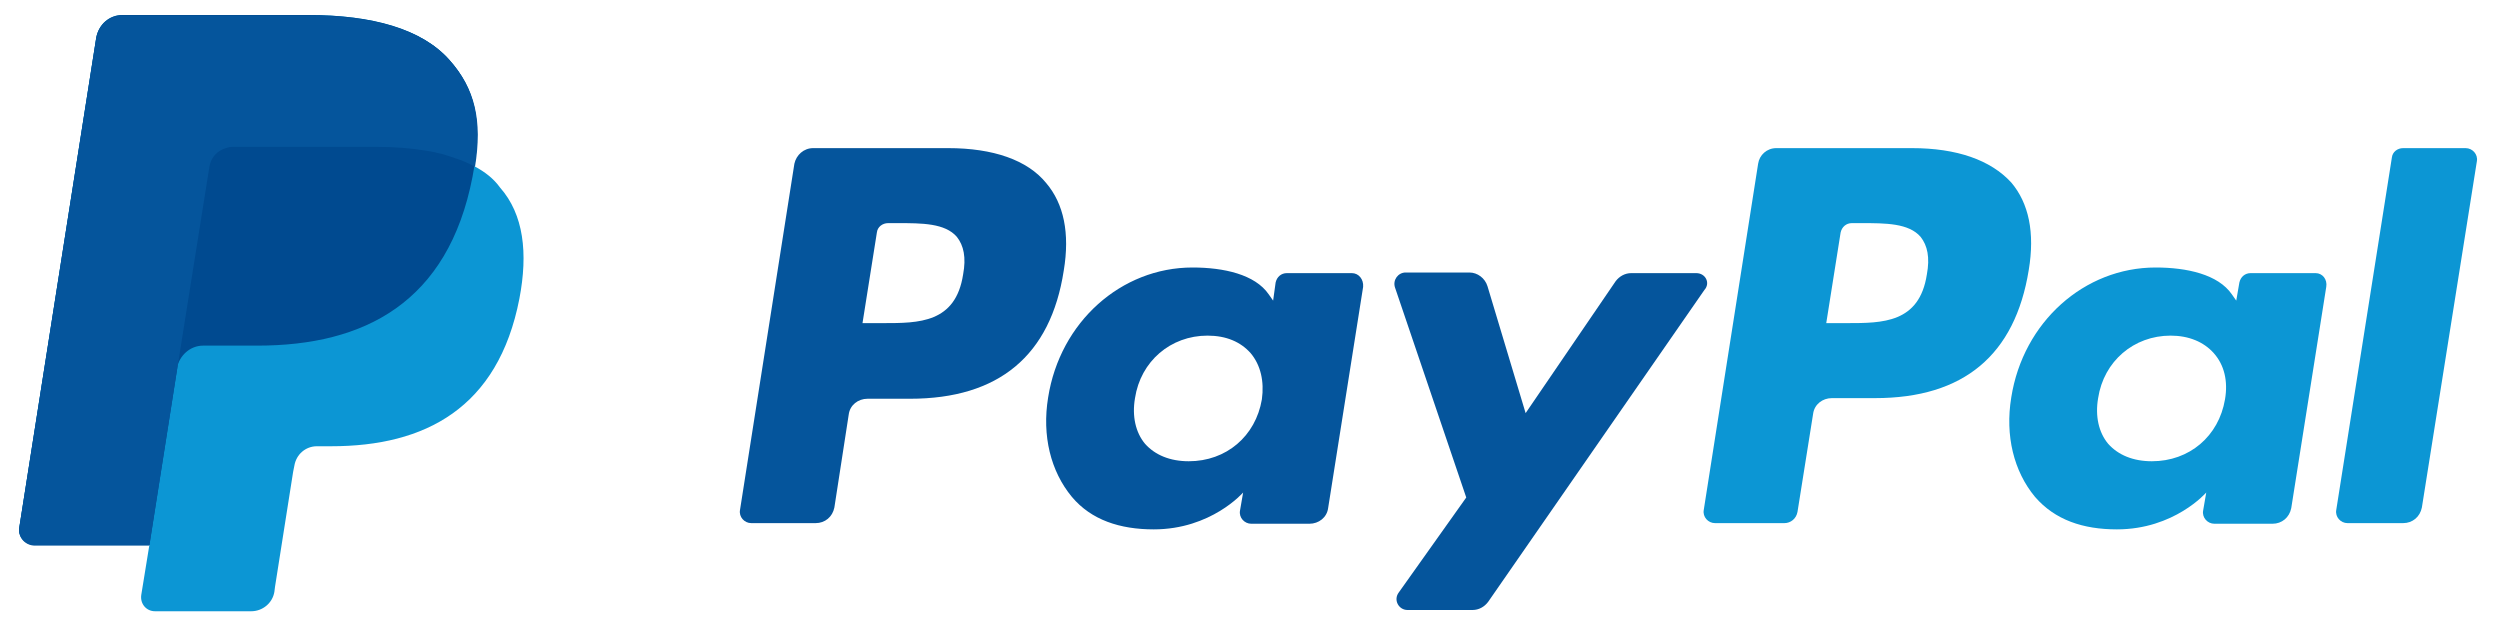 <?xml version="1.0" encoding="UTF-8"?>
<svg width="80px" height="20px" viewBox="0 0 80 20" version="1.1" xmlns="http://www.w3.org/2000/svg" xmlns:xlink="http://www.w3.org/1999/xlink">
    <title>Group 6</title>
    <g id="Desktop" stroke="none" stroke-width="1" fill="none" fill-rule="evenodd">
        <g id="11_ChiSiamo" transform="translate(-335, -1999)">
            <g id="Group-6" transform="translate(335, 1999)">
                <path d="M61.66,8.78 C61.42,10.34 60.24,10.34 59.1,10.34 L58.44,10.34 L58.9,7.44 C58.94,7.26 59.08,7.14 59.26,7.14 L59.56,7.14 C60.34,7.14 61.08,7.14 61.46,7.58 C61.68,7.86 61.76,8.24 61.66,8.78 M61.18,4.74 L56.84,4.74 C56.54,4.74 56.3,4.96 56.26,5.24 L54.52,16.32 C54.48,16.54 54.66,16.74 54.88,16.74 L57.1,16.74 C57.3,16.74 57.48,16.6 57.52,16.38 L58.02,13.24 C58.06,12.94 58.32,12.74 58.62,12.74 L60,12.74 C62.84,12.74 64.48,11.36 64.92,8.64 C65.12,7.44 64.92,6.5 64.36,5.84 C63.7,5.12 62.62,4.74 61.18,4.74" id="Fill-4" fill="#0C96D4"></path>
                <path d="M30.82,8.78 C30.58,10.34 29.4,10.34 28.26,10.34 L27.6,10.34 L28.06,7.44 C28.08,7.26 28.24,7.14 28.42,7.14 L28.72,7.14 C29.5,7.14 30.24,7.14 30.62,7.58 C30.84,7.86 30.92,8.24 30.82,8.78 M30.34,4.74 L26.02,4.74 C25.72,4.74 25.48,4.96 25.42,5.24 L23.68,16.32 C23.64,16.54 23.82,16.74 24.04,16.74 L26.1,16.74 C26.4,16.74 26.64,16.54 26.7,16.24 L27.16,13.26 C27.2,12.96 27.46,12.76 27.76,12.76 L29.12,12.76 C31.96,12.76 33.62,11.38 34.04,8.66 C34.24,7.46 34.04,6.52 33.48,5.86 C32.88,5.12 31.78,4.74 30.34,4.74" id="Fill-6" fill="#05559C"></path>
                <path d="M40.38,12.78 C40.18,13.96 39.24,14.76 38.04,14.76 C37.44,14.76 36.96,14.56 36.64,14.2 C36.34,13.84 36.22,13.32 36.32,12.74 C36.5,11.56 37.46,10.74 38.64,10.74 C39.24,10.74 39.7,10.94 40.02,11.3 C40.34,11.68 40.46,12.2 40.38,12.78 M43.26,8.74 L41.18,8.74 C41,8.74 40.86,8.86 40.82,9.04 L40.74,9.62 L40.6,9.42 C40.16,8.78 39.16,8.56 38.16,8.56 C35.88,8.56 33.92,10.3 33.54,12.72 C33.34,13.94 33.62,15.08 34.3,15.9 C34.92,16.64 35.84,16.94 36.92,16.94 C38.76,16.94 39.78,15.76 39.78,15.76 L39.68,16.34 C39.64,16.56 39.82,16.76 40.04,16.76 L41.9,16.76 C42.2,16.76 42.46,16.56 42.5,16.26 L43.62,9.18 C43.64,8.94 43.48,8.74 43.26,8.74" id="Fill-8" fill="#05559C"></path>
                <path d="M71.2,12.78 C71,13.96 70.06,14.76 68.86,14.76 C68.26,14.76 67.78,14.56 67.46,14.2 C67.16,13.84 67.04,13.32 67.14,12.74 C67.32,11.56 68.28,10.74 69.46,10.74 C70.04,10.74 70.52,10.94 70.84,11.3 C71.18,11.68 71.3,12.2 71.2,12.78 M74.1,8.74 L72.02,8.74 C71.84,8.74 71.7,8.86 71.66,9.04 L71.56,9.62 L71.42,9.42 C70.98,8.78 69.98,8.56 68.98,8.56 C66.7,8.56 64.74,10.3 64.36,12.72 C64.16,13.94 64.44,15.08 65.12,15.9 C65.76,16.64 66.66,16.94 67.74,16.94 C69.58,16.94 70.6,15.76 70.6,15.76 L70.5,16.34 C70.46,16.56 70.64,16.76 70.86,16.76 L72.72,16.76 C73.02,16.76 73.26,16.56 73.32,16.26 L74.44,9.18 C74.48,8.94 74.32,8.74 74.1,8.74" id="Fill-10" fill="#0C96D4"></path>
                <path d="M54.28,8.74 L52.2,8.74 C52,8.74 51.82,8.84 51.7,9 L48.82,13.22 L47.6,9.16 C47.52,8.9 47.28,8.72 47.02,8.72 L44.98,8.72 C44.74,8.72 44.56,8.96 44.64,9.2 L46.92,15.92 L44.76,18.96 C44.58,19.2 44.76,19.52 45.04,19.52 L47.12,19.52 C47.32,19.52 47.5,19.42 47.62,19.26 L54.54,9.28 C54.74,9.06 54.58,8.74 54.28,8.74" id="Fill-12" fill="#05559C"></path>
                <path d="M76.54,5.04 L74.76,16.32 C74.72,16.54 74.9,16.74 75.12,16.74 L76.9,16.74 C77.2,16.74 77.44,16.54 77.5,16.24 L79.26,5.16 C79.3,4.94 79.12,4.74 78.9,4.74 L76.9,4.74 C76.72,4.74 76.56,4.86 76.54,5.04" id="Fill-14" fill="#0C96D4"></path>
                <path d="M14.38,1.92 C13.5,0.92 11.9,0.48 9.86,0.48 L3.92,0.48 C3.5,0.48 3.16,0.78 3.08,1.2 L0.62,16.86 C0.56,17.16 0.8,17.44 1.12,17.44 L4.78,17.44 L4.52,19.04 C4.48,19.32 4.68,19.56 4.96,19.56 L8.04,19.56 C8.4,19.56 8.72,19.3 8.78,18.94 L8.8,18.78 L9.38,15.1 L9.42,14.9 C9.48,14.54 9.78,14.28 10.14,14.28 L10.6,14.28 C13.6,14.28 15.94,13.06 16.62,9.56 C16.9,8.1 16.76,6.86 16,6 C15.8,5.72 15.52,5.5 15.18,5.32 C15.42,3.84 15.18,2.82 14.38,1.92 Z" id="Fill-16" fill="#0C96D4"></path>
                <path d="M15.18,5.32 C15.42,3.84 15.18,2.82 14.38,1.92 C13.5,0.92 11.9,0.48 9.86,0.48 L3.92,0.48 C3.5,0.48 3.16,0.78 3.08,1.2 L0.62,16.86 C0.56,17.16 0.8,17.44 1.12,17.44 L4.78,17.44 L5.7,11.6 L5.66,11.78 C5.74,11.38 6.08,11.06 6.5,11.06 L8.24,11.06 C11.66,11.06 14.34,9.68 15.12,5.66 C15.14,5.54 15.16,5.44 15.18,5.32" id="Fill-18" fill="#004A90"></path>
                <path d="M6.7,5.34 C6.74,5.08 6.9,4.88 7.12,4.78 C7.22,4.74 7.32,4.7 7.44,4.7 L12.08,4.7 C12.62,4.7 13.14,4.74 13.62,4.82 C13.76,4.84 13.88,4.86 14.02,4.9 C14.14,4.92 14.26,4.96 14.38,5 C14.44,5.02 14.5,5.04 14.56,5.06 C14.8,5.14 15,5.22 15.2,5.34 C15.44,3.86 15.2,2.84 14.4,1.94 C13.52,0.94 11.92,0.5 9.88,0.5 L3.92,0.5 C3.5,0.5 3.16,0.8 3.08,1.22 L0.62,16.88 C0.56,17.18 0.8,17.46 1.12,17.46 L4.78,17.46 L5.7,11.62 L6.7,5.34 Z" id="Fill-20" fill="#05559C"></path>
            </g>
        </g>
    </g>
</svg>
